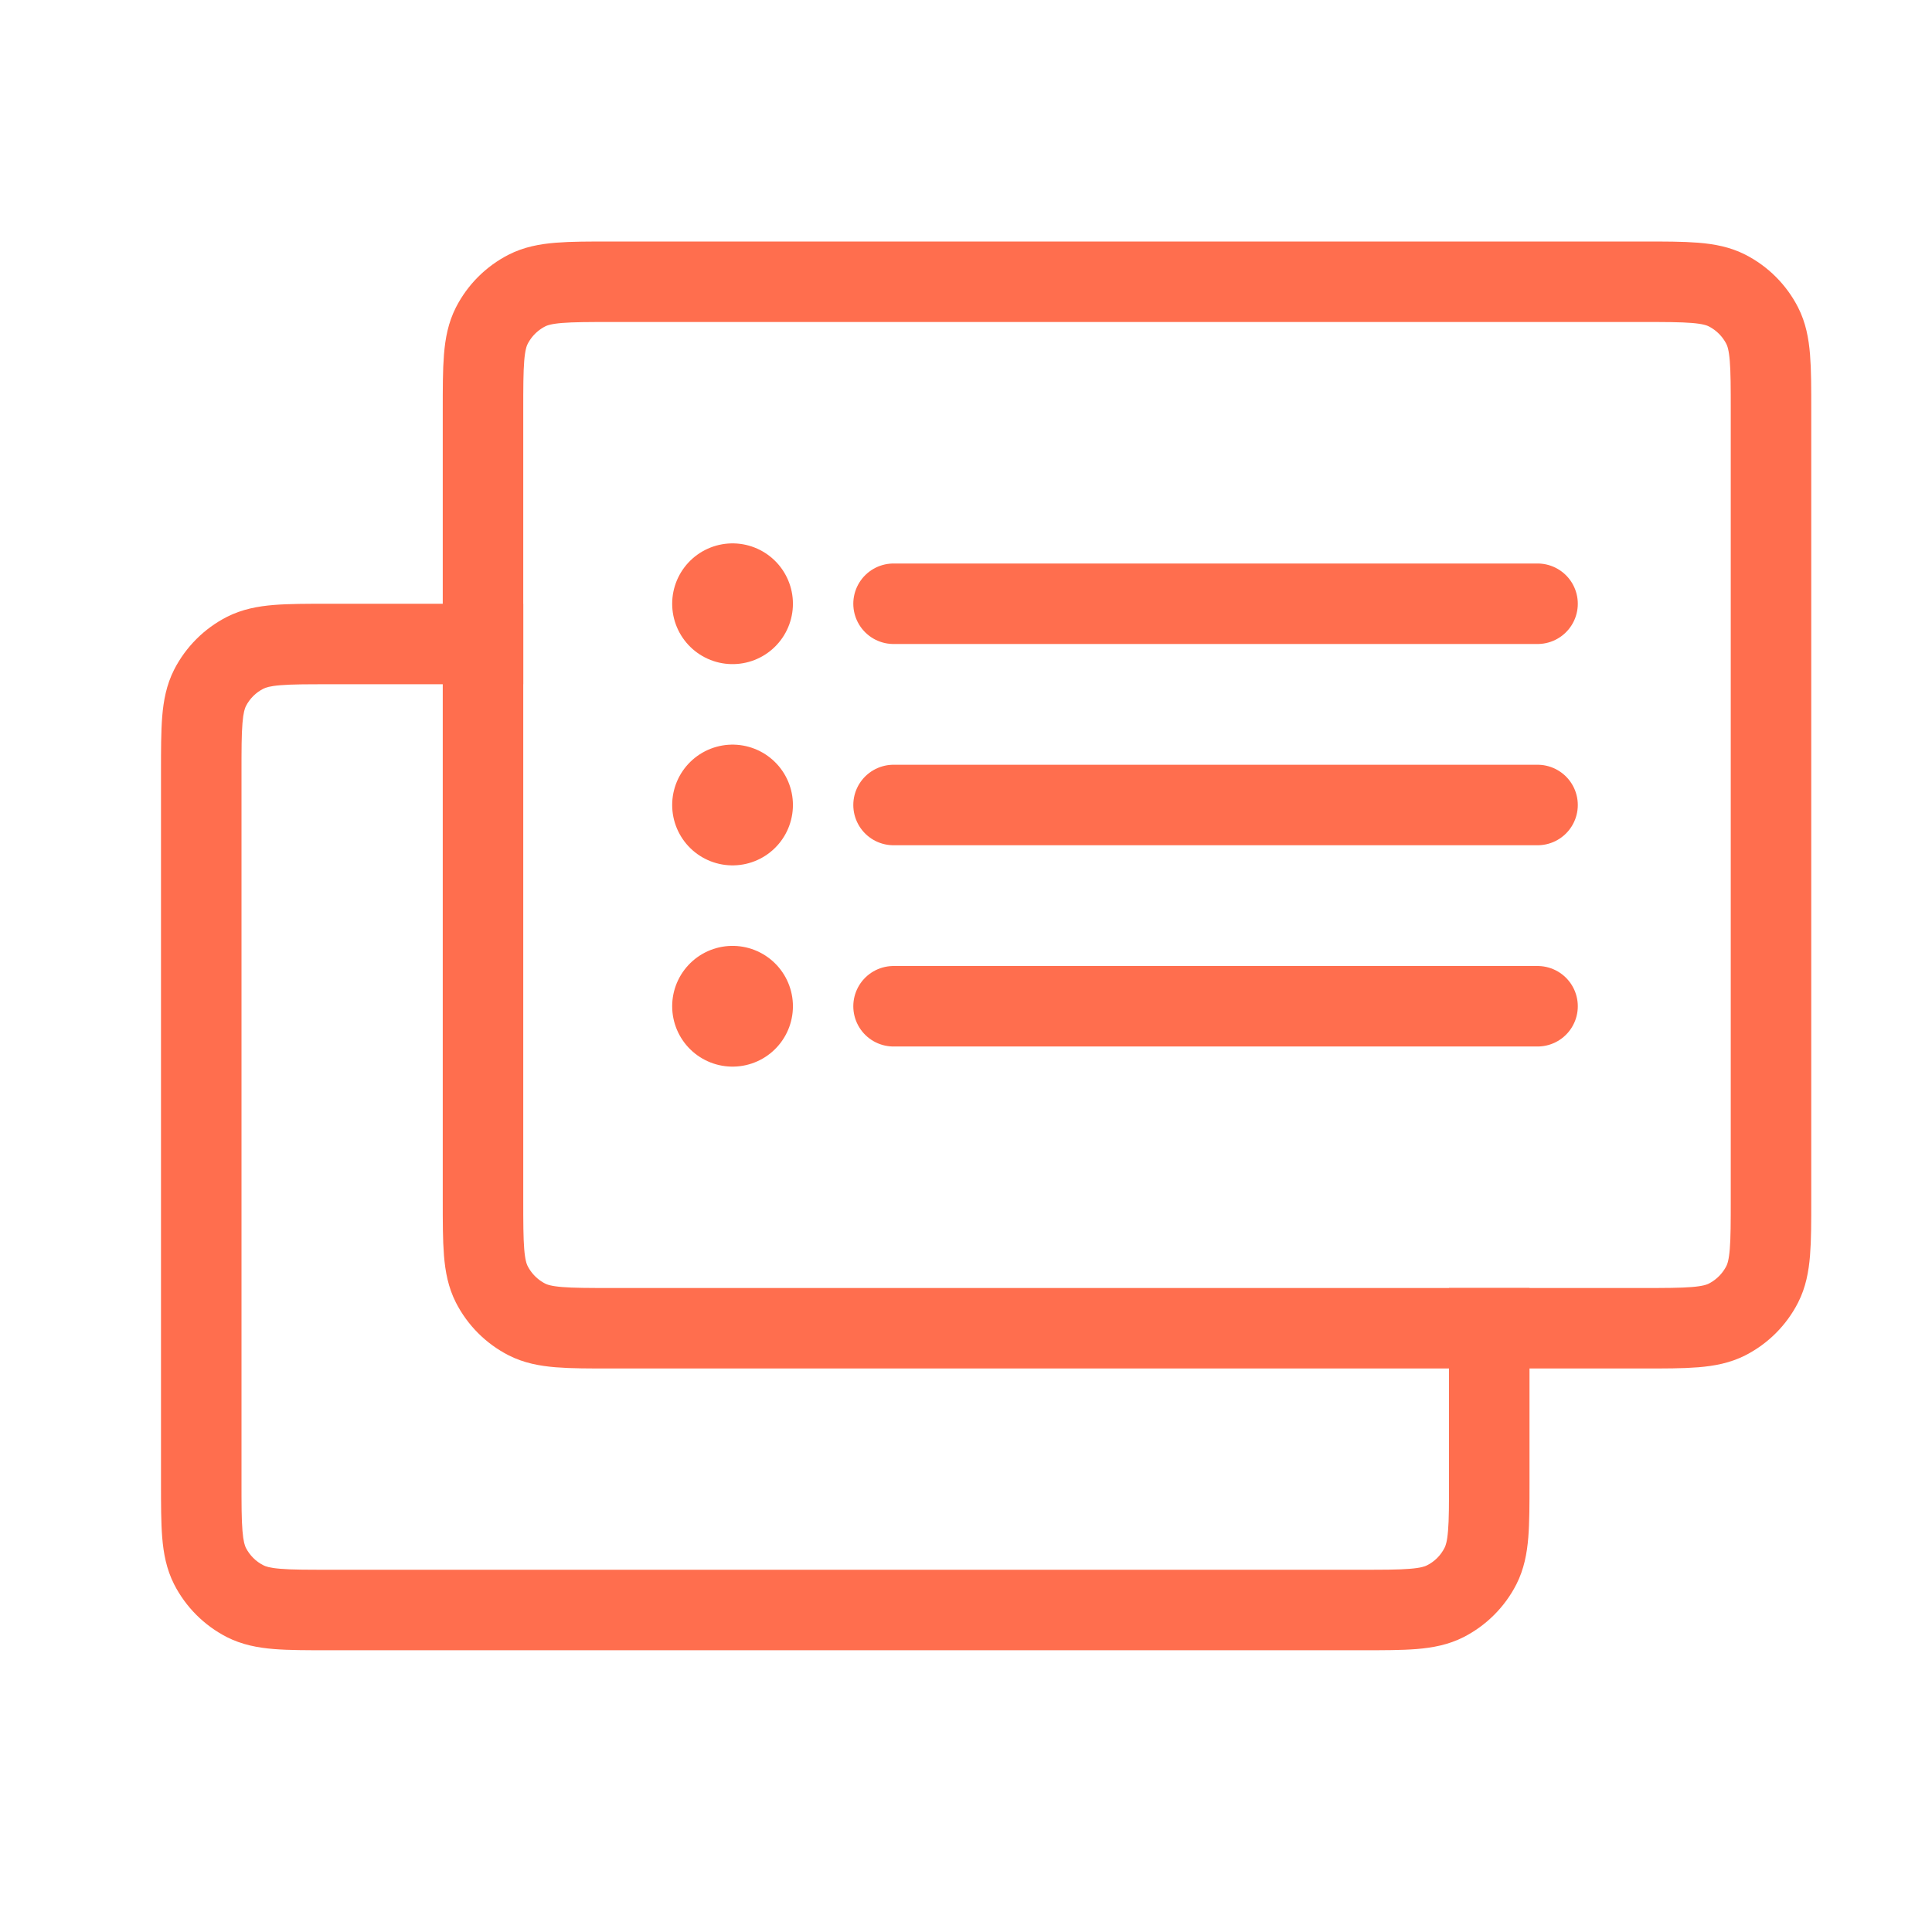 <?xml version="1.0" encoding="UTF-8"?> <svg xmlns="http://www.w3.org/2000/svg" width="24" height="24" viewBox="0 0 24 24" fill="none"><path d="M7.6 3.5H20.4C20.96 3.5 21.24 3.5 21.454 3.609C21.642 3.705 21.795 3.858 21.891 4.046C22 4.26 22 4.54 22 5.1V14.9C22 15.46 22 15.74 21.891 15.954C21.795 16.142 21.642 16.295 21.454 16.391C21.24 16.5 20.96 16.5 20.4 16.5H20.4H7.6C7.04 16.5 6.76 16.5 6.546 16.391C6.358 16.295 6.205 16.142 6.109 15.954C6 15.74 6 15.46 6 14.9V5.1C6 4.54 6 4.26 6.109 4.046C6.205 3.858 6.358 3.705 6.546 3.609C6.76 3.5 7.04 3.5 7.6 3.5Z" stroke="#FF6E4E"></path><path fill-rule="evenodd" clip-rule="evenodd" d="M19 16V18.4V18.419C19 18.683 19 18.91 18.985 19.098C18.969 19.295 18.933 19.492 18.837 19.681C18.693 19.963 18.463 20.193 18.181 20.337C17.992 20.433 17.795 20.469 17.598 20.485C17.41 20.5 17.183 20.5 16.919 20.5H16.9H4.1H4.081C3.817 20.5 3.59 20.5 3.402 20.485C3.205 20.469 3.008 20.433 2.819 20.337C2.537 20.193 2.307 19.963 2.163 19.681C2.067 19.492 2.031 19.295 2.015 19.098C2 18.91 2 18.683 2 18.419V18.4V9.6V9.581C2 9.317 2 9.09 2.015 8.902C2.031 8.705 2.067 8.508 2.163 8.319C2.307 8.037 2.537 7.807 2.819 7.663C3.008 7.567 3.205 7.531 3.402 7.515C3.59 7.5 3.817 7.5 4.081 7.5H4.1H6.5V8.5H4.1C3.812 8.5 3.626 8.5 3.484 8.512C3.348 8.523 3.298 8.542 3.273 8.555C3.179 8.602 3.102 8.679 3.054 8.773C3.042 8.798 3.023 8.848 3.012 8.984C3 9.126 3 9.312 3 9.6V18.4C3 18.688 3 18.874 3.012 19.016C3.023 19.152 3.042 19.202 3.054 19.227C3.102 19.321 3.179 19.398 3.273 19.445C3.298 19.458 3.348 19.477 3.484 19.488C3.626 19.5 3.812 19.5 4.1 19.5H16.9C17.188 19.5 17.374 19.5 17.516 19.488C17.652 19.477 17.702 19.458 17.727 19.445C17.821 19.398 17.898 19.321 17.945 19.227C17.958 19.202 17.977 19.152 17.988 19.016C18 18.874 18 18.688 18 18.4V16H19Z" fill="#FF6E4E"></path><path d="M11.1 7.5H19.1" stroke="#FF6E4E" stroke-linecap="round"></path><path d="M11.1 10H19.1" stroke="#FF6E4E" stroke-linecap="round"></path><path d="M11.1 12.5H19.1" stroke="#FF6E4E" stroke-linecap="round"></path><path d="M9.1 7.5H9.1" stroke="#FF6E4E" stroke-width="1.5" stroke-linecap="round"></path><path d="M9.1 10H9.1" stroke="#FF6E4E" stroke-width="1.5" stroke-linecap="round"></path><path d="M9.1 12.5H9.1" stroke="#FF6E4E" stroke-width="1.5" stroke-linecap="round"></path></svg> 